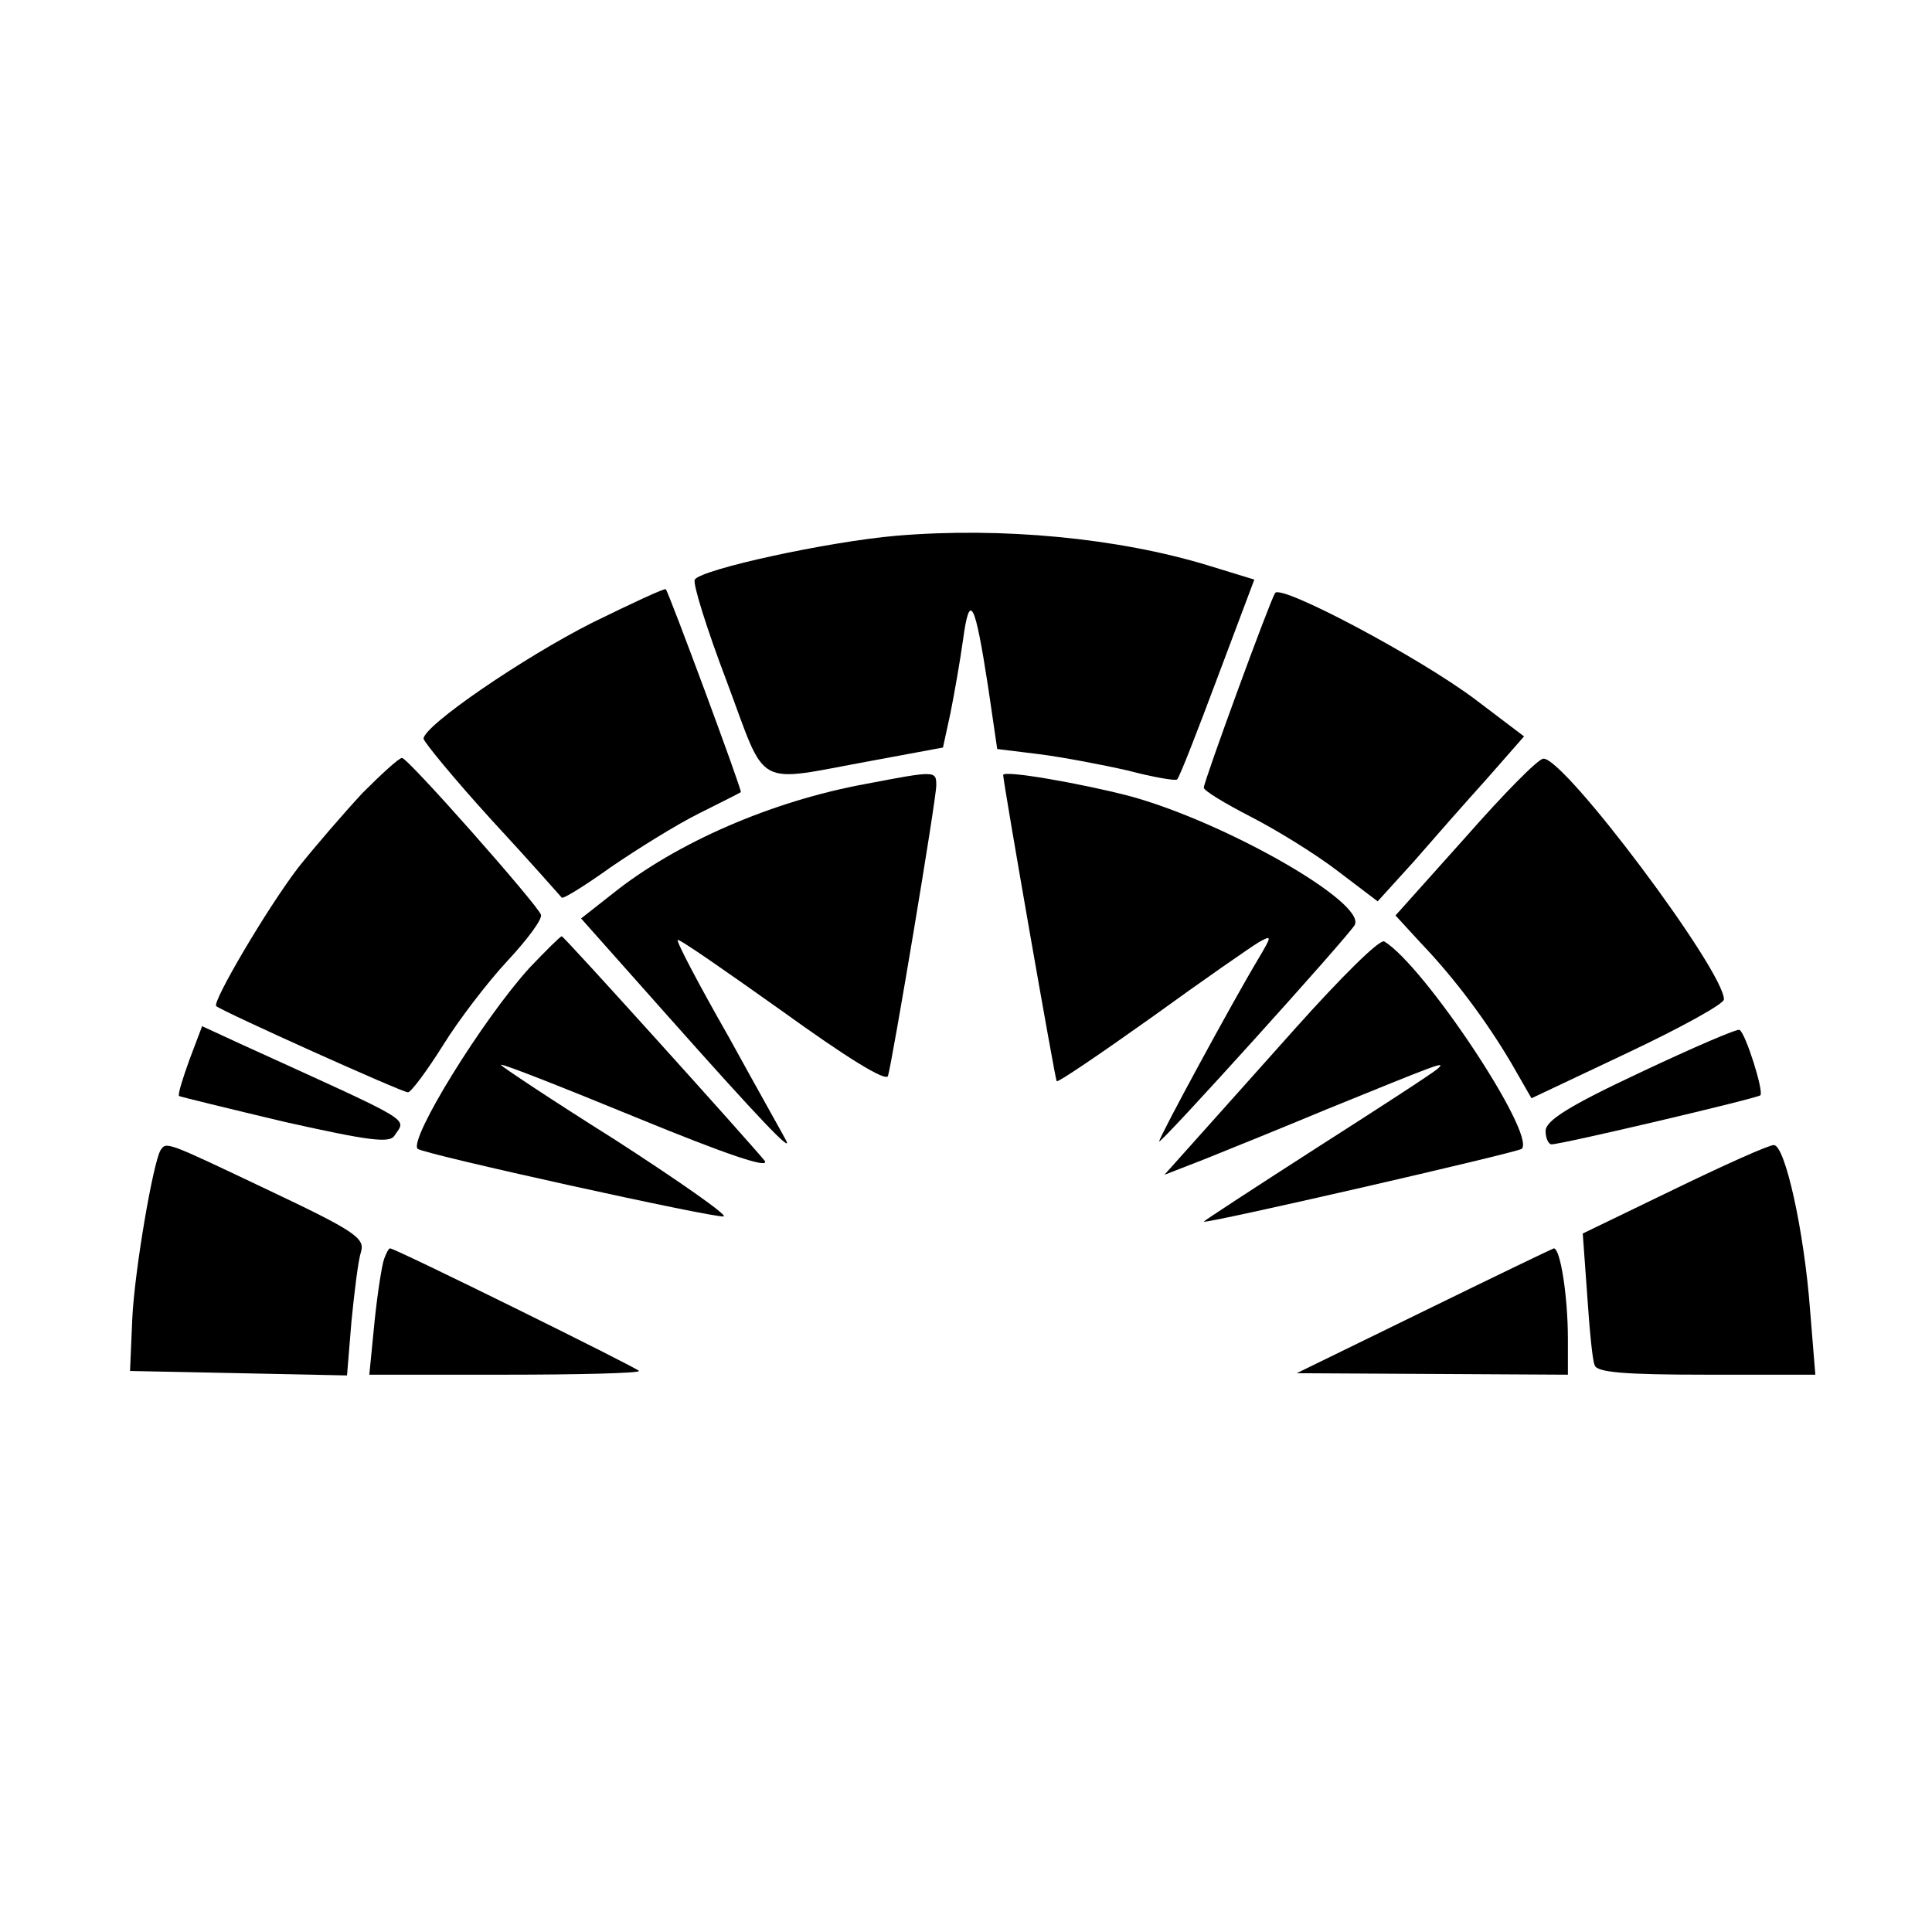 <?xml version="1.0" standalone="no"?>
<!DOCTYPE svg PUBLIC "-//W3C//DTD SVG 20010904//EN"
 "http://www.w3.org/TR/2001/REC-SVG-20010904/DTD/svg10.dtd">
<svg version="1.0" xmlns="http://www.w3.org/2000/svg"
 width="260pt" height="260pt" viewBox="0 0 260 260"
 preserveAspectRatio="xMidYMid meet">
<g transform="translate(0,260) scale(0.1,-0.1)"
fill="#000000" stroke="none">
<path d="M1206 1879 c-92 -8 -262 -45 -271 -59 -3 -5 16 -66 43 -137 55 -147
35 -136 194 -107 l97 18 10 46 c5 25 13 70 17 99 9 66 16 52 34 -65 l12 -82
57 -7 c31 -4 84 -14 119 -22 34 -9 64 -14 66 -12 3 2 27 64 54 136 l50 133
-62 19 c-121 37 -278 52 -420 40z"/>
<path d="M797 1762 c-93 -47 -226 -138 -227 -156 0 -4 41 -54 92 -110 51 -55
93 -103 94 -104 2 -2 31 16 66 41 35 24 88 57 118 72 30 15 56 28 57 29 2 2
-97 269 -101 273 -1 2 -46 -19 -99 -45z"/>
<path d="M1716 1802 c-8 -13 -96 -254 -96 -262 0 -4 28 -21 63 -39 35 -18 87
-50 117 -73 l54 -41 49 54 c26 30 70 80 98 111 l50 57 -66 50 c-76 57 -261
155 -269 143z"/>
<path d="M488 1533 c-25 -27 -64 -72 -87 -101 -42 -55 -116 -181 -110 -186 10
-8 250 -116 258 -116 4 0 25 28 47 63 21 34 60 85 87 114 27 29 47 56 45 62
-5 14 -179 211 -187 211 -4 0 -27 -21 -53 -47z"/>
<path d="M1972 1473 l-94 -105 34 -37 c46 -48 89 -106 122 -162 l27 -47 129
61 c72 34 130 66 130 72 0 39 -215 326 -243 324 -7 0 -54 -48 -105 -106z"/>
<path d="M1165 1545 c-126 -23 -255 -79 -341 -148 l-42 -33 120 -135 c120
-135 165 -182 156 -164 -3 6 -38 68 -77 139 -40 70 -71 129 -69 131 2 2 65
-42 141 -96 86 -62 139 -95 142 -87 6 20 65 372 65 391 0 20 -1 20 -95 2z"/>
<path d="M1350 1557 c1 -15 70 -410 72 -412 2 -2 59 37 128 86 69 50 134 95
144 101 18 10 18 9 -1 -23 -33 -55 -133 -239 -133 -245 0 -6 252 273 263 291
17 30 -177 140 -304 174 -66 17 -169 35 -169 28z"/>
<path d="M713 1298 c-63 -69 -163 -231 -151 -244 7 -7 402 -94 412 -91 5 2
-61 48 -146 103 -86 54 -155 100 -154 101 2 2 85 -31 185 -72 117 -48 178 -69
170 -57 -23 28 -270 302 -273 302 -2 0 -21 -19 -43 -42z"/>
<path d="M1744 1217 c-60 -67 -124 -139 -143 -160 l-34 -38 54 21 c30 12 104
42 164 67 150 61 162 66 150 55 -5 -5 -79 -53 -162 -106 -84 -54 -153 -99
-153 -100 0 -4 422 93 428 98 19 20 -131 246 -185 279 -6 4 -59 -49 -119 -116z"/>
<path d="M255 1174 c-9 -25 -16 -47 -14 -49 2 -1 67 -17 143 -35 112 -25 141
-29 147 -18 16 24 30 15 -207 123 l-52 24 -17 -45z"/>
<path d="M2208 1157 c-96 -45 -128 -65 -128 -79 0 -10 4 -18 8 -18 14 0 277
62 281 66 5 5 -20 84 -28 88 -3 2 -63 -24 -133 -57z"/>
<path d="M216 1052 c-10 -17 -35 -162 -38 -227 l-3 -70 146 -3 146 -3 6 73 c4
40 9 82 13 94 5 18 -10 28 -124 82 -139 66 -138 66 -146 54z"/>
<path d="M2252 999 l-122 -59 6 -83 c3 -45 7 -88 10 -94 2 -10 41 -13 150 -13
l147 0 -7 86 c-8 108 -34 224 -49 223 -7 0 -67 -27 -135 -60z"/>
<path d="M517 906 c-3 -8 -9 -46 -13 -85 l-7 -71 182 0 c99 0 181 2 181 5 0 3
-328 165 -335 165 -2 0 -5 -6 -8 -14z"/>
<path d="M1915 835 l-170 -83 183 -1 182 -1 0 48 c0 57 -10 122 -19 122 -3 -1
-82 -39 -176 -85z"/>
</g>
</svg>

